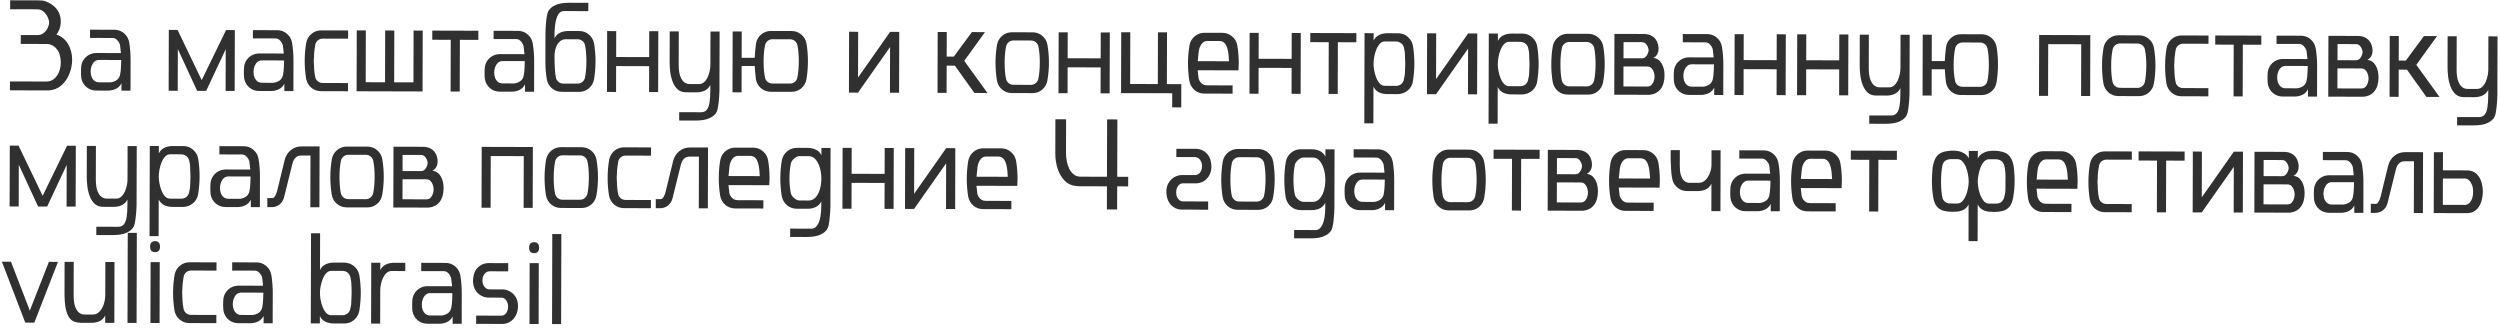 <?xml version="1.0" encoding="UTF-8"?> <svg xmlns="http://www.w3.org/2000/svg" width="775" height="103" viewBox="0 0 775 103" fill="none"><path d="M15.033 28.032L3.079 28L3.087 25.246L14.396 25.277C15.307 25.279 16.089 25.008 16.741 24.463C17.407 23.918 17.923 23.197 18.29 22.299C18.657 21.389 18.842 20.413 18.845 19.371C18.85 17.639 18.431 16.251 17.587 15.207C16.744 14.163 15.69 13.64 14.427 13.636L6.439 13.614L6.447 10.861L11.544 10.874C12.364 10.877 13.042 10.651 13.577 10.196C14.125 9.742 14.537 9.209 14.812 8.598C15.087 7.974 15.226 7.434 15.227 6.978C15.228 6.497 15.08 5.936 14.782 5.297C14.484 4.659 14.063 4.097 13.517 3.614C12.972 3.131 12.321 2.888 11.566 2.886L3.148 2.863L3.156 0.09L12.218 0.115C12.413 0.115 12.713 0.135 13.116 0.176C13.52 0.216 13.884 0.301 14.209 0.433C15.406 0.931 16.342 1.519 17.017 2.198C17.692 2.877 18.166 3.594 18.437 4.35C18.708 5.106 18.843 5.849 18.841 6.578C18.838 7.581 18.673 8.466 18.346 9.233C18.031 9.987 17.737 10.468 17.463 10.676C19.154 11.305 20.394 12.344 21.185 13.791C21.975 15.239 22.368 16.816 22.363 18.521C22.359 20.045 22.062 21.528 21.472 22.972C20.882 24.416 20.039 25.605 18.943 26.539C17.86 27.461 16.556 27.959 15.033 28.032ZM40.463 28.102L37.65 28.094L37.657 25.809C37.264 26.602 36.689 27.18 35.933 27.543C35.19 27.905 34.356 28.085 33.432 28.083L29.818 28.073C28.673 28.07 27.664 27.709 26.794 26.99C25.937 26.259 25.405 25.313 25.2 24.154C25.137 23.62 25.106 22.982 25.108 22.24C25.11 21.432 25.144 20.788 25.211 20.306C25.409 19.239 25.893 18.355 26.663 17.654C27.433 16.953 28.359 16.552 29.44 16.451C29.57 16.438 29.707 16.432 29.85 16.432L37.487 16.453C37.411 15.607 37.316 14.76 37.201 13.913C37.046 13.379 36.761 12.89 36.346 12.446C35.943 12.002 35.481 11.78 34.961 11.778L27.91 11.759L27.917 9.2L35.436 9.221C37.038 9.225 38.338 9.919 39.337 11.302C39.687 11.85 39.926 12.462 40.054 13.14C40.349 14.99 40.494 16.832 40.489 18.668L40.463 28.102ZM34.083 25.526C34.604 25.527 35.184 25.366 35.823 25.042C36.475 24.719 36.925 24.173 37.175 23.405C37.373 22.547 37.486 21.583 37.515 20.516C37.544 19.435 37.565 18.797 37.579 18.602L30.723 18.583C30.15 18.582 29.668 18.756 29.276 19.107C28.898 19.457 28.604 19.905 28.394 20.452C28.197 20.985 28.098 21.551 28.096 22.15C28.095 22.71 28.184 23.251 28.365 23.772C28.559 24.28 28.851 24.698 29.241 25.024C29.631 25.351 30.118 25.515 30.704 25.517L34.083 25.526ZM72.749 28.19L69.937 28.182L69.972 15.253L63.921 28.166L61.109 28.158L55.129 15.212L55.093 28.142L52.281 28.134L52.332 9.267L55.047 9.275L62.524 24.842L70.086 9.316L72.801 9.323L72.749 28.19ZM90.953 28.24L88.141 28.232L88.147 25.947C87.754 26.74 87.18 27.318 86.424 27.681C85.68 28.043 84.847 28.223 83.922 28.221L80.309 28.211C79.163 28.208 78.155 27.847 77.284 27.128C76.427 26.397 75.896 25.451 75.691 24.292C75.627 23.758 75.596 23.12 75.598 22.378C75.6 21.57 75.635 20.926 75.701 20.444C75.899 19.377 76.383 18.493 77.154 17.792C77.924 17.091 78.849 16.69 79.93 16.589C80.061 16.576 80.197 16.57 80.341 16.57L87.977 16.591C87.901 15.744 87.806 14.898 87.691 14.051C87.537 13.517 87.251 13.028 86.836 12.584C86.433 12.14 85.972 11.918 85.451 11.916L78.4 11.897L78.407 9.338L85.927 9.359C87.528 9.363 88.829 10.057 89.827 11.44C90.177 11.988 90.417 12.6 90.545 13.278C90.839 15.127 90.984 16.97 90.979 18.806L90.953 28.24ZM84.574 25.664C85.094 25.665 85.674 25.504 86.313 25.18C86.965 24.857 87.416 24.311 87.665 23.543C87.863 22.684 87.976 21.721 88.005 20.654C88.034 19.573 88.055 18.935 88.069 18.74L81.214 18.721C80.641 18.719 80.159 18.894 79.767 19.244C79.388 19.595 79.094 20.043 78.884 20.59C78.688 21.123 78.588 21.689 78.587 22.288C78.585 22.848 78.675 23.389 78.856 23.91C79.05 24.418 79.341 24.836 79.731 25.162C80.121 25.489 80.609 25.653 81.195 25.655L84.574 25.664ZM107.868 28.286L99.509 28.263C98.376 28.26 97.374 27.899 96.504 27.181C95.647 26.449 95.109 25.51 94.891 24.364C94.596 22.514 94.451 20.671 94.456 18.835C94.461 16.986 94.616 15.144 94.921 13.309C95.145 12.151 95.688 11.215 96.549 10.501C97.424 9.774 98.427 9.412 99.56 9.416L107.92 9.438L107.913 11.997L100.022 11.975C99.631 11.974 99.266 12.065 98.927 12.246C98.354 12.544 97.968 13.024 97.771 13.688C97.719 13.909 97.632 14.456 97.513 15.328C97.393 16.187 97.332 16.994 97.33 17.749L97.269 18.843L97.325 19.898C97.325 19.911 97.343 20.38 97.379 21.304C97.429 22.216 97.55 23.115 97.743 24C97.924 24.652 98.306 25.135 98.891 25.449C99.23 25.632 99.594 25.724 99.984 25.725L107.875 25.747L107.868 28.286ZM130.994 28.349L110.545 28.293L110.596 9.426L113.409 9.434L113.365 25.488L119.361 25.505L119.405 9.45L122.237 9.458L122.193 25.513L128.169 25.529L128.213 9.474L131.045 9.482L130.994 28.349ZM142.518 28.381L139.686 28.373L139.73 12.338L134.007 12.322L134.015 9.49L148.292 9.529L148.284 12.361L142.562 12.345L142.518 28.381ZM165.566 28.444L162.753 28.436L162.759 26.151C162.367 26.944 161.792 27.522 161.036 27.884C160.293 28.247 159.459 28.427 158.534 28.424L154.921 28.414C153.775 28.411 152.767 28.05 151.897 27.332C151.039 26.601 150.508 25.655 150.303 24.496C150.239 23.962 150.208 23.323 150.21 22.581C150.213 21.774 150.247 21.13 150.313 20.648C150.512 19.581 150.996 18.697 151.766 17.996C152.536 17.295 153.462 16.893 154.543 16.792C154.673 16.78 154.81 16.773 154.953 16.774L162.59 16.795C162.514 15.948 162.418 15.101 162.303 14.255C162.149 13.721 161.864 13.232 161.448 12.788C161.046 12.344 160.584 12.121 160.063 12.12L153.012 12.101L153.019 9.542L160.539 9.563C162.141 9.567 163.441 10.261 164.44 11.643C164.79 12.191 165.029 12.804 165.157 13.481C165.452 15.331 165.596 17.174 165.591 19.01L165.566 28.444ZM159.186 25.867C159.707 25.869 160.287 25.708 160.925 25.384C161.577 25.06 162.028 24.515 162.278 23.747C162.475 22.888 162.589 21.925 162.618 20.857C162.646 19.777 162.668 19.139 162.681 18.943L155.826 18.925C155.253 18.923 154.771 19.098 154.379 19.448C154.001 19.799 153.706 20.247 153.497 20.793C153.3 21.327 153.201 21.893 153.199 22.492C153.197 23.052 153.287 23.592 153.468 24.114C153.662 24.622 153.954 25.039 154.343 25.366C154.733 25.693 155.221 25.857 155.807 25.858L159.186 25.867ZM179.512 28.482L174.121 28.467C172.975 28.464 171.967 28.103 171.097 27.384C170.239 26.653 169.708 25.707 169.503 24.548C169.208 22.711 169.064 20.868 169.069 19.019L169.092 10.289C169.095 9.391 169.163 8.206 169.297 6.735C169.432 5.264 169.643 4.203 169.931 3.553C170.324 2.747 171.055 2.098 172.124 1.606C173.193 1.101 174.646 0.851 176.482 0.856L182.38 0.872L182.373 3.45L174.834 3.43C173.922 3.427 173.231 3.966 172.759 5.045C172.301 6.112 172.023 7.641 171.926 9.633C171.913 9.828 171.906 10.036 171.905 10.258L171.901 11.879C172.28 11.111 172.822 10.547 173.526 10.184C174.244 9.821 175.051 9.635 175.95 9.624L175.95 9.605L179.563 9.614C180.709 9.618 181.711 9.985 182.568 10.716C183.438 11.448 183.976 12.387 184.181 13.533C184.476 15.383 184.62 17.226 184.615 19.062C184.61 20.911 184.456 22.753 184.151 24.588C183.94 25.746 183.397 26.689 182.522 27.416C181.661 28.129 180.657 28.485 179.512 28.482ZM179.03 25.922C179.564 25.923 180.04 25.768 180.457 25.457C180.875 25.145 181.156 24.73 181.301 24.209C181.617 22.765 181.778 21.046 181.783 19.054C181.789 17.062 181.637 15.343 181.329 13.897C181.187 13.375 180.908 12.958 180.492 12.644C180.077 12.331 179.602 12.173 179.068 12.172L175.396 12.162C174.68 12.16 174.074 12.379 173.578 12.821C173.082 13.262 172.696 13.828 172.421 14.517C172.145 15.193 171.981 15.909 171.927 16.664C171.913 16.95 171.905 17.328 171.904 17.797C171.901 18.786 171.937 19.939 172.012 21.254C172.086 22.569 172.201 23.546 172.355 24.185C172.497 24.706 172.776 25.123 173.192 25.437C173.608 25.751 174.076 25.908 174.597 25.91L179.03 25.922ZM204.024 28.549L201.212 28.541L201.233 20.514L190.999 20.486L190.977 28.513L188.165 28.505L188.216 9.638L191.029 9.646L191.007 17.673L201.241 17.701L201.263 9.674L204.076 9.681L204.024 28.549ZM215.622 37.369L210.544 37.355L210.551 34.777L217.289 34.796C218.083 34.798 218.683 34.546 219.088 34.039C219.506 33.532 219.795 32.771 219.954 31.756C220.113 30.741 220.194 29.478 220.198 27.968L220.203 26.347C219.81 27.14 219.235 27.718 218.479 28.08C217.723 28.443 216.883 28.623 215.958 28.62L212.638 28.611C211.622 28.608 210.783 28.32 210.121 27.745C209.471 27.17 208.959 26.42 208.584 25.494C208.209 24.569 207.945 23.553 207.791 22.445C207.651 21.325 207.583 20.231 207.586 19.164L207.611 9.73L210.424 9.738L210.396 19.992C210.392 21.515 210.551 22.72 210.874 23.606C211.197 24.48 211.606 25.106 212.1 25.485C212.606 25.864 213.14 26.054 213.7 26.055L216.707 26.064C217.306 26.065 217.821 25.871 218.252 25.482C218.696 25.093 219.062 24.592 219.35 23.981C219.638 23.37 219.855 22.719 220 22.03C220.145 21.34 220.218 20.696 220.22 20.097L220.248 9.765L223.08 9.772L223.03 27.936L223.009 28.639C222.98 29.681 222.892 30.807 222.746 32.018C222.612 33.228 222.421 34.113 222.172 34.672C221.779 35.478 221.048 36.128 219.979 36.619C218.923 37.124 217.471 37.374 215.622 37.369ZM229.885 28.619L227.072 28.611L227.124 9.744L229.936 9.752L229.914 17.916L233.957 17.927C234.039 16.443 234.173 14.959 234.36 13.475C234.571 12.33 235.108 11.4 235.969 10.686C236.843 9.96 237.853 9.598 238.999 9.601L245.406 9.618C246.551 9.622 247.553 9.989 248.41 10.72C249.281 11.439 249.819 12.371 250.024 13.518C250.318 15.368 250.463 17.21 250.458 19.046C250.453 20.895 250.298 22.744 249.994 24.592C249.782 25.737 249.239 26.673 248.365 27.4C247.503 28.114 246.5 28.469 245.354 28.466L238.948 28.448C237.802 28.445 236.794 28.085 235.923 27.366C235.066 26.635 234.535 25.696 234.33 24.549C234.164 23.182 234.044 21.821 233.97 20.466L229.907 20.455L229.885 28.619ZM244.873 25.906C245.407 25.908 245.882 25.759 246.3 25.461C246.717 25.149 246.998 24.733 247.143 24.213C247.459 22.769 247.62 21.044 247.626 19.039C247.631 17.046 247.48 15.327 247.171 13.881C247.029 13.36 246.751 12.949 246.335 12.648C245.919 12.335 245.444 12.177 244.91 12.176L239.481 12.161C238.96 12.159 238.484 12.314 238.054 12.626C237.636 12.924 237.355 13.334 237.21 13.854C236.881 15.298 236.713 17.017 236.708 19.009C236.702 21.014 236.861 22.74 237.182 24.186C237.324 24.707 237.603 25.125 238.019 25.438C238.447 25.739 238.922 25.89 239.443 25.891L244.873 25.906ZM278.714 28.752L275.882 28.745L275.921 14.585L265.98 28.718L263.168 28.71L263.219 9.843L266.032 9.851L265.993 24.03L275.934 9.878L278.766 9.885L278.714 28.752ZM293.442 28.793L290.63 28.785L290.681 9.918L293.494 9.926L293.473 17.543L295.68 17.549L301.287 9.947L305.349 9.958L298.919 18.866L306.118 28.827L302.056 28.816L296.024 20.362L293.465 20.355L293.442 28.793ZM320.064 28.865L313.658 28.848C312.525 28.845 311.524 28.484 310.653 27.765C309.796 27.034 309.258 26.088 309.04 24.929C308.745 23.092 308.601 21.249 308.606 19.4C308.611 17.564 308.765 15.723 309.07 13.874C309.294 12.729 309.837 11.8 310.699 11.086C311.573 10.359 312.577 9.997 313.709 10L320.116 10.018C321.261 10.021 322.263 10.388 323.12 11.12C323.978 11.838 324.509 12.771 324.714 13.917C325.022 15.767 325.173 17.61 325.168 19.446C325.163 21.295 325.002 23.137 324.684 24.972C324.473 26.13 323.936 27.073 323.075 27.799C322.214 28.513 321.21 28.869 320.064 28.865ZM319.583 26.305C320.117 26.307 320.586 26.152 320.99 25.84C321.408 25.529 321.696 25.113 321.853 24.593C322.17 23.161 322.331 21.443 322.336 19.438C322.341 17.446 322.19 15.727 321.881 14.28C321.727 13.759 321.441 13.342 321.025 13.028C320.623 12.714 320.154 12.557 319.62 12.556L314.171 12.541C313.663 12.539 313.201 12.694 312.783 13.005C312.366 13.317 312.078 13.733 311.92 14.253C311.604 15.698 311.443 17.416 311.438 19.408C311.432 21.413 311.584 23.133 311.892 24.566C312.047 25.087 312.332 25.504 312.748 25.818C313.164 26.132 313.626 26.289 314.134 26.291L319.583 26.305ZM343.991 28.931L341.178 28.923L341.2 20.896L330.966 20.868L330.944 28.895L328.131 28.887L328.183 10.02L330.995 10.028L330.973 18.055L341.208 18.083L341.23 10.056L344.042 10.063L343.991 28.931ZM366.187 33.288L363.374 33.281L363.386 28.905L347.527 28.862L347.578 9.995L350.391 10.003L350.347 26.038L358.921 26.061L358.965 10.026L361.777 10.034L361.734 26.069L366.206 26.081L366.187 33.288ZM382.098 29.035L373.328 29.011C372.195 29.008 371.194 28.647 370.323 27.928C369.466 27.197 368.928 26.251 368.71 25.092C368.415 23.255 368.271 21.412 368.276 19.563C368.281 17.727 368.435 15.885 368.74 14.037C368.964 12.892 369.507 11.963 370.369 11.249C371.243 10.522 372.247 10.16 373.38 10.163L378.946 10.178C380.092 10.181 381.093 10.549 381.951 11.28C382.821 11.999 383.359 12.931 383.564 14.078C383.872 15.928 384.023 17.777 384.018 19.626C384.016 20.355 383.988 21.084 383.934 21.813L371.277 21.779C371.353 22.625 371.449 23.472 371.564 24.318C371.654 24.657 371.809 24.99 372.03 25.316C372.25 25.642 372.536 25.916 372.887 26.138C373.251 26.348 373.687 26.453 374.194 26.454L382.105 26.476L382.098 29.035ZM380.992 18.993C380.967 18.784 380.942 18.439 380.917 17.957C380.905 17.462 380.842 16.844 380.727 16.101C380.521 14.942 380.205 14.088 379.777 13.54C379.348 12.992 378.776 12.717 378.06 12.715L374.271 12.705C373.555 12.703 372.955 13.027 372.471 13.676C372.001 14.313 371.706 15.113 371.586 16.076C371.505 17.04 371.411 18.003 371.305 18.966L380.992 18.993ZM403.192 29.092L400.38 29.085L400.401 21.057L390.167 21.029L390.145 29.057L387.333 29.049L387.384 10.182L390.197 10.19L390.175 18.217L400.409 18.245L400.431 10.217L403.244 10.225L403.192 29.092ZM414.697 29.124L411.865 29.116L411.908 13.081L406.186 13.065L406.194 10.233L420.471 10.272L420.463 13.104L414.74 13.089L414.697 29.124ZM423.011 10.279L425.823 10.287L425.817 12.572C426.21 11.779 426.784 11.201 427.54 10.838C428.31 10.476 429.156 10.296 430.081 10.298L433.401 10.307C435.211 10.312 436.621 11.202 437.632 12.975C437.8 13.366 437.93 13.783 438.019 14.226C438.314 16.076 438.459 17.919 438.454 19.755C438.449 21.539 438.294 23.387 437.989 25.301C437.672 26.94 436.712 28.116 435.108 28.828C434.418 29.047 433.936 29.157 433.662 29.156C433.441 29.168 433.33 29.175 433.33 29.175L430.029 29.166C429.105 29.163 428.259 28.985 427.492 28.631C426.738 28.265 426.166 27.677 425.778 26.869L425.747 38.236L422.934 38.228L423.011 10.279ZM429.332 12.855C428.72 12.853 428.192 13.093 427.748 13.573C427.304 14.054 426.938 14.658 426.649 15.387C426.361 16.115 426.144 16.876 425.998 17.67C425.866 18.464 425.799 19.174 425.797 19.799C425.796 20.398 425.865 21.088 426.006 21.869C426.147 22.638 426.36 23.381 426.645 24.098C426.929 24.815 427.292 25.415 427.734 25.898C428.175 26.367 428.695 26.603 429.294 26.605L432.868 26.615C434.001 26.553 434.758 25.988 435.139 24.922C435.283 24.375 435.396 23.835 435.475 23.302C435.515 22.924 435.55 22.273 435.578 21.349C435.607 20.424 435.621 19.89 435.622 19.747C435.623 19.044 435.581 17.859 435.495 16.192C435.418 15.658 435.309 15.124 435.167 14.59C434.999 14.029 434.681 13.605 434.213 13.318C433.758 13.017 433.271 12.866 432.75 12.864L429.332 12.855ZM457.901 29.242L455.069 29.234L455.108 15.074L445.167 29.207L442.354 29.199L442.406 10.332L445.218 10.34L445.18 24.519L455.121 10.367L457.953 10.374L457.901 29.242ZM461.528 10.384L464.34 10.392L464.334 12.677C464.727 11.884 465.301 11.306 466.057 10.944C466.827 10.581 467.673 10.401 468.598 10.404L471.918 10.413C473.728 10.418 475.138 11.307 476.149 13.081C476.317 13.472 476.447 13.889 476.536 14.332C476.831 16.181 476.976 18.024 476.971 19.86C476.966 21.644 476.811 23.492 476.506 25.406C476.189 27.046 475.229 28.221 473.626 28.933C472.935 29.152 472.453 29.262 472.179 29.261C471.958 29.273 471.847 29.28 471.847 29.28L468.546 29.271C467.622 29.268 466.776 29.09 466.009 28.736C465.255 28.37 464.683 27.782 464.295 26.974L464.264 38.341L461.451 38.333L461.528 10.384ZM467.849 12.96C467.237 12.959 466.709 13.198 466.265 13.678C465.821 14.159 465.455 14.764 465.166 15.492C464.878 16.22 464.661 16.981 464.515 17.775C464.383 18.569 464.316 19.279 464.314 19.904C464.313 20.503 464.382 21.193 464.523 21.975C464.665 22.743 464.877 23.486 465.162 24.203C465.446 24.92 465.809 25.52 466.251 26.003C466.692 26.473 467.212 26.709 467.811 26.71L471.385 26.72C472.518 26.658 473.275 26.093 473.656 25.027C473.8 24.48 473.913 23.94 473.992 23.407C474.032 23.029 474.067 22.378 474.095 21.454C474.124 20.529 474.138 19.996 474.139 19.852C474.141 19.149 474.098 17.964 474.012 16.297C473.935 15.763 473.826 15.229 473.684 14.695C473.516 14.134 473.198 13.71 472.73 13.423C472.275 13.122 471.788 12.971 471.267 12.97L467.849 12.96ZM492.356 29.336L485.95 29.318C484.817 29.315 483.815 28.954 482.945 28.236C482.087 27.504 481.549 26.559 481.331 25.399C481.037 23.563 480.892 21.72 480.897 19.871C480.902 18.035 481.057 16.193 481.361 14.345C481.586 13.2 482.129 12.27 482.99 11.556C483.865 10.829 484.868 10.468 486.001 10.471L492.407 10.488C493.553 10.491 494.555 10.859 495.412 11.59C496.269 12.309 496.801 13.241 497.006 14.387C497.313 16.237 497.465 18.08 497.46 19.916C497.455 21.765 497.293 23.607 496.976 25.442C496.764 26.6 496.228 27.543 495.366 28.27C494.505 28.983 493.502 29.339 492.356 29.336ZM491.874 26.776C492.408 26.777 492.877 26.622 493.282 26.311C493.7 26 493.987 25.584 494.145 25.063C494.461 23.632 494.622 21.913 494.628 19.908C494.633 17.916 494.481 16.197 494.173 14.751C494.018 14.229 493.733 13.812 493.317 13.498C492.914 13.185 492.446 13.027 491.912 13.026L486.463 13.011C485.955 13.01 485.492 13.165 485.075 13.476C484.657 13.787 484.37 14.203 484.212 14.724C483.896 16.168 483.735 17.886 483.729 19.878C483.724 21.884 483.875 23.603 484.184 25.036C484.339 25.557 484.624 25.975 485.04 26.288C485.456 26.602 485.917 26.759 486.425 26.761L491.874 26.776ZM511.399 29.388L500.423 29.358L500.474 10.51L509.478 10.535C510.416 10.537 511.184 10.689 511.782 10.99C512.393 11.291 512.874 11.677 513.224 12.146C513.574 12.603 513.814 13.092 513.942 13.613C514.084 14.122 514.155 14.591 514.153 15.02L514.153 15.079C514.151 15.834 513.98 16.465 513.64 16.972C513.3 17.466 512.935 17.784 512.544 17.926C513.702 18.111 514.567 18.713 515.137 19.73C515.72 20.734 516.01 21.933 516.006 23.326C516.001 25.149 515.593 26.58 514.783 27.62C513.973 28.659 512.845 29.242 511.399 29.368L511.399 29.388ZM508.989 18.073C509.458 18.074 509.842 17.925 510.142 17.626C510.456 17.315 510.685 16.964 510.829 16.574C510.986 16.183 511.065 15.852 511.066 15.578C511.067 15.318 510.996 14.992 510.854 14.601C510.712 14.21 510.485 13.858 510.173 13.544C509.875 13.231 509.484 13.074 509.003 13.072L503.299 13.057L503.286 18.057L508.989 18.073ZM510.606 26.827C511.218 26.829 511.687 26.648 512.013 26.284C512.353 25.907 512.588 25.478 512.72 24.997C512.852 24.515 512.918 24.092 512.919 23.728C512.92 23.35 512.849 22.92 512.707 22.438C512.566 21.956 512.326 21.532 511.988 21.167C511.664 20.801 511.209 20.618 510.623 20.616L503.279 20.596L503.262 26.807L510.606 26.827ZM534.213 29.45L531.4 29.442L531.406 27.157C531.014 27.95 530.439 28.528 529.683 28.891C528.94 29.253 528.106 29.433 527.181 29.431L523.568 29.421C522.422 29.418 521.414 29.057 520.544 28.338C519.686 27.607 519.155 26.662 518.95 25.502C518.886 24.968 518.855 24.33 518.857 23.588C518.86 22.78 518.894 22.136 518.96 21.654C519.159 20.587 519.643 19.703 520.413 19.002C521.183 18.301 522.109 17.9 523.19 17.799C523.32 17.786 523.457 17.78 523.6 17.78L531.237 17.801C531.161 16.955 531.065 16.108 530.951 15.261C530.796 14.727 530.511 14.238 530.095 13.794C529.693 13.35 529.231 13.128 528.71 13.126L521.66 13.107L521.666 10.549L529.186 10.569C530.788 10.573 532.088 11.267 533.087 12.65C533.437 13.198 533.676 13.81 533.804 14.488C534.099 16.338 534.243 18.18 534.238 20.016L534.213 29.45ZM527.833 26.874C528.354 26.875 528.934 26.714 529.572 26.39C530.224 26.067 530.675 25.521 530.925 24.753C531.122 23.895 531.236 22.931 531.265 21.864C531.294 20.783 531.315 20.145 531.328 19.95L524.473 19.931C523.9 19.93 523.418 20.104 523.026 20.455C522.648 20.805 522.353 21.253 522.144 21.8C521.947 22.333 521.848 22.899 521.846 23.498C521.844 24.058 521.934 24.599 522.115 25.12C522.309 25.628 522.601 26.046 522.99 26.372C523.38 26.699 523.868 26.863 524.454 26.865L527.833 26.874ZM553.549 29.503L550.737 29.495L550.759 21.468L540.524 21.44L540.502 29.467L537.69 29.459L537.741 10.592L540.554 10.6L540.532 18.627L550.766 18.655L550.788 10.628L553.601 10.636L553.549 29.503ZM572.945 29.556L570.132 29.548L570.154 21.521L559.92 21.493L559.898 29.52L557.085 29.512L557.137 10.645L559.949 10.653L559.927 18.68L570.162 18.708L570.184 10.681L572.996 10.689L572.945 29.556ZM584.542 38.377L579.464 38.363L579.471 35.785L586.21 35.803C587.004 35.805 587.603 35.553 588.008 35.046C588.427 34.539 588.715 33.779 588.874 32.763C589.033 31.748 589.115 30.485 589.119 28.975L589.123 27.354C588.73 28.147 588.156 28.725 587.4 29.087C586.644 29.45 585.803 29.63 584.879 29.627L581.558 29.618C580.543 29.616 579.704 29.327 579.041 28.752C578.392 28.177 577.88 27.427 577.504 26.502C577.129 25.576 576.865 24.56 576.712 23.453C576.572 22.333 576.503 21.239 576.506 20.171L576.532 10.737L579.344 10.745L579.316 20.999C579.312 22.522 579.472 23.727 579.795 24.613C580.118 25.487 580.526 26.113 581.02 26.492C581.527 26.871 582.06 27.061 582.62 27.063L585.628 27.071C586.227 27.073 586.742 26.879 587.172 26.489C587.616 26.1 587.982 25.599 588.27 24.988C588.558 24.377 588.775 23.727 588.92 23.037C589.065 22.347 589.139 21.703 589.14 21.104L589.169 10.772L592.001 10.78L591.951 28.944L591.929 29.647C591.901 30.688 591.813 31.814 591.666 33.025C591.533 34.235 591.342 35.12 591.093 35.679C590.7 36.486 589.969 37.135 588.9 37.627C587.844 38.132 586.391 38.382 584.542 38.377ZM598.805 29.626L595.993 29.619L596.044 10.752L598.857 10.759L598.835 18.923L602.878 18.934C602.96 17.45 603.094 15.966 603.28 14.482C603.492 13.337 604.028 12.408 604.89 11.694C605.764 10.967 606.774 10.605 607.92 10.608L614.326 10.626C615.472 10.629 616.473 10.996 617.331 11.728C618.201 12.446 618.739 13.379 618.944 14.525C619.239 16.375 619.383 18.218 619.378 20.054C619.373 21.902 619.219 23.751 618.914 25.599C618.703 26.744 618.16 27.68 617.285 28.407C616.424 29.121 615.42 29.476 614.275 29.473L607.868 29.456C606.723 29.453 605.714 29.092 604.844 28.373C603.987 27.642 603.455 26.703 603.25 25.556C603.085 24.189 602.965 22.828 602.89 21.473L598.828 21.462L598.805 29.626ZM613.793 26.913C614.327 26.915 614.803 26.766 615.22 26.468C615.638 26.157 615.919 25.741 616.064 25.22C616.38 23.776 616.541 22.051 616.546 20.046C616.552 18.054 616.4 16.334 616.092 14.888C615.95 14.367 615.671 13.956 615.255 13.656C614.839 13.342 614.365 13.184 613.831 13.183L608.401 13.168C607.88 13.167 607.405 13.322 606.974 13.633C606.557 13.931 606.276 14.341 606.131 14.861C605.801 16.306 605.634 18.024 605.629 20.016C605.623 22.021 605.781 23.747 606.103 25.193C606.244 25.714 606.523 26.132 606.939 26.445C607.368 26.746 607.843 26.897 608.364 26.898L613.793 26.913ZM647.947 29.761L645.135 29.753L645.179 13.718L634.944 13.69L634.901 29.725L632.088 29.717L632.14 10.85L647.999 10.893L647.947 29.761ZM663.085 29.802L656.679 29.784C655.546 29.781 654.544 29.421 653.674 28.702C652.816 27.97 652.279 27.025 652.06 25.866C651.766 24.029 651.621 22.186 651.626 20.337C651.631 18.501 651.786 16.659 652.091 14.811C652.315 13.666 652.858 12.736 653.719 12.022C654.594 11.296 655.597 10.934 656.73 10.937L663.136 10.954C664.282 10.957 665.284 11.325 666.141 12.056C666.998 12.775 667.53 13.707 667.735 14.854C668.042 16.703 668.194 18.546 668.189 20.382C668.184 22.231 668.022 24.073 667.705 25.908C667.493 27.067 666.957 28.009 666.096 28.736C665.234 29.45 664.231 29.805 663.085 29.802ZM662.604 27.242C663.137 27.243 663.607 27.088 664.011 26.777C664.429 26.466 664.716 26.05 664.874 25.529C665.19 24.098 665.351 22.38 665.357 20.374C665.362 18.382 665.211 16.663 664.902 15.217C664.747 14.696 664.462 14.278 664.046 13.965C663.643 13.651 663.175 13.493 662.641 13.492L657.192 13.477C656.684 13.476 656.221 13.631 655.804 13.942C655.386 14.253 655.099 14.669 654.941 15.19C654.625 16.634 654.464 18.352 654.458 20.345C654.453 22.35 654.604 24.069 654.913 25.502C655.068 26.023 655.353 26.441 655.769 26.755C656.185 27.068 656.646 27.226 657.154 27.227L662.604 27.242ZM684.589 29.861L676.23 29.838C675.097 29.835 674.096 29.474 673.225 28.755C672.368 28.024 671.83 27.085 671.612 25.938C671.317 24.089 671.173 22.246 671.178 20.41C671.183 18.561 671.337 16.719 671.642 14.884C671.866 13.726 672.409 12.79 673.271 12.076C674.145 11.349 675.149 10.987 676.282 10.99L684.641 11.013L684.634 13.572L676.743 13.55C676.353 13.549 675.988 13.639 675.649 13.82C675.075 14.118 674.69 14.599 674.493 15.263C674.44 15.484 674.354 16.03 674.234 16.903C674.115 17.762 674.054 18.569 674.052 19.324L673.99 20.418L674.046 21.472C674.046 21.485 674.064 21.954 674.101 22.879C674.15 23.79 674.271 24.689 674.464 25.575C674.645 26.227 675.028 26.709 675.613 27.023C675.951 27.207 676.315 27.299 676.706 27.3L684.596 27.322L684.589 29.861ZM695.235 29.89L692.403 29.882L692.446 13.847L686.724 13.831L686.732 10.999L701.009 11.038L701.001 13.87L695.278 13.854L695.235 29.89ZM718.282 29.953L715.47 29.945L715.476 27.66C715.083 28.453 714.509 29.031 713.752 29.393C713.009 29.756 712.175 29.936 711.251 29.933L707.638 29.924C706.492 29.92 705.484 29.559 704.613 28.841C703.756 28.11 703.225 27.164 703.02 26.005C702.956 25.471 702.925 24.832 702.927 24.09C702.929 23.283 702.964 22.639 703.03 22.157C703.228 21.09 703.712 20.206 704.483 19.505C705.253 18.804 706.178 18.402 707.259 18.301C707.39 18.289 707.526 18.282 707.67 18.283L715.306 18.304C715.23 17.457 715.135 16.611 715.02 15.764C714.865 15.23 714.58 14.741 714.165 14.297C713.762 13.853 713.301 13.63 712.78 13.629L705.729 13.61L705.736 11.051L713.256 11.072C714.857 11.076 716.157 11.77 717.156 13.152C717.506 13.7 717.745 14.313 717.874 14.99C718.168 16.84 718.313 18.683 718.308 20.519L718.282 29.953ZM711.903 27.377C712.423 27.378 713.003 27.217 713.642 26.893C714.294 26.569 714.745 26.024 714.994 25.256C715.192 24.397 715.305 23.434 715.334 22.366C715.363 21.286 715.384 20.648 715.398 20.453L708.543 20.434C707.97 20.432 707.487 20.607 707.096 20.957C706.717 21.308 706.423 21.756 706.213 22.302C706.016 22.836 705.917 23.402 705.916 24.001C705.914 24.561 706.004 25.101 706.185 25.623C706.379 26.131 706.67 26.548 707.06 26.875C707.45 27.202 707.938 27.366 708.524 27.367L711.903 27.377ZM732.736 29.992L721.76 29.962L721.811 11.114L730.815 11.139C731.752 11.142 732.52 11.293 733.118 11.595C733.73 11.896 734.21 12.281 734.561 12.751C734.911 13.207 735.15 13.697 735.279 14.218C735.421 14.726 735.491 15.195 735.49 15.624L735.49 15.683C735.488 16.438 735.317 17.069 734.977 17.576C734.637 18.07 734.272 18.388 733.881 18.53C735.039 18.716 735.903 19.317 736.473 20.334C737.057 21.338 737.346 22.537 737.343 23.93C737.338 25.753 736.93 27.184 736.12 28.224C735.31 29.263 734.182 29.846 732.736 29.973L732.736 29.992ZM730.326 18.677C730.794 18.678 731.179 18.529 731.479 18.231C731.792 17.919 732.021 17.568 732.166 17.178C732.323 16.788 732.402 16.456 732.403 16.183C732.403 15.922 732.333 15.596 732.191 15.205C732.048 14.814 731.821 14.462 731.51 14.149C731.211 13.835 730.821 13.678 730.339 13.677L724.636 13.661L724.622 18.661L730.326 18.677ZM731.942 27.431C732.554 27.433 733.024 27.252 733.35 26.888C733.69 26.512 733.925 26.082 734.057 25.601C734.188 25.12 734.254 24.697 734.255 24.332C734.256 23.954 734.186 23.525 734.044 23.042C733.902 22.56 733.662 22.136 733.325 21.771C733 21.405 732.545 21.222 731.959 21.22L724.616 21.2L724.599 27.411L731.942 27.431ZM743.577 30.022L740.764 30.014L740.816 11.147L743.628 11.155L743.607 18.772L745.814 18.778L751.421 11.176L755.484 11.187L749.053 20.095L756.252 30.056L752.19 30.045L746.158 21.591L743.6 21.584L743.577 30.022ZM766.776 38.874L761.698 38.86L761.705 36.282L768.443 36.3C769.238 36.303 769.837 36.05 770.242 35.544C770.66 35.037 770.949 34.276 771.108 33.261C771.267 32.246 771.348 30.983 771.353 29.472L771.357 27.851C770.964 28.645 770.39 29.222 769.633 29.585C768.877 29.948 768.037 30.128 767.112 30.125L763.792 30.116C762.777 30.113 761.937 29.824 761.275 29.25C760.625 28.675 760.113 27.925 759.738 26.999C759.363 26.074 759.099 25.058 758.946 23.95C758.806 22.83 758.737 21.736 758.74 20.668L758.766 11.235L761.578 11.243L761.55 21.496C761.546 23.02 761.705 24.225 762.028 25.111C762.352 25.984 762.76 26.61 763.254 26.989C763.761 27.368 764.294 27.559 764.854 27.56L767.862 27.568C768.461 27.57 768.975 27.376 769.406 26.987C769.85 26.597 770.216 26.097 770.504 25.486C770.792 24.875 771.009 24.224 771.154 23.534C771.299 22.845 771.372 22.2 771.374 21.601L771.402 11.269L774.234 11.277L774.185 29.441L774.163 30.144C774.134 31.186 774.047 32.312 773.9 33.522C773.767 34.733 773.575 35.618 773.326 36.177C772.934 36.983 772.203 37.632 771.134 38.124C770.078 38.629 768.625 38.879 766.776 38.874ZM23.45 64.056L20.637 64.048L20.673 51.118L14.622 64.031L11.809 64.024L5.829 51.078L5.794 64.007L2.981 64L3.033 45.133L5.747 45.14L13.225 60.707L20.787 45.181L23.501 45.188L23.45 64.056ZM34.931 72.876L29.852 72.862L29.859 70.284L36.598 70.302C37.392 70.305 37.992 70.052 38.397 69.546C38.815 69.039 39.103 68.278 39.262 67.263C39.421 66.248 39.503 64.985 39.507 63.474L39.511 61.853C39.119 62.647 38.544 63.224 37.788 63.587C37.032 63.95 36.191 64.129 35.267 64.127L31.947 64.118C30.931 64.115 30.092 63.826 29.429 63.252C28.78 62.677 28.268 61.927 27.892 61.001C27.517 60.076 27.253 59.059 27.1 57.952C26.96 56.832 26.891 55.738 26.894 54.67L26.92 45.237L29.732 45.245L29.704 55.498C29.7 57.022 29.86 58.227 30.183 59.113C30.506 59.986 30.914 60.612 31.408 60.991C31.915 61.37 32.448 61.561 33.008 61.562L36.016 61.57C36.615 61.572 37.13 61.378 37.561 60.989C38.004 60.599 38.37 60.099 38.658 59.488C38.947 58.877 39.163 58.226 39.308 57.536C39.453 56.847 39.527 56.202 39.528 55.603L39.557 45.271L42.389 45.279L42.339 63.443L42.318 64.146C42.289 65.188 42.201 66.314 42.054 67.524C41.921 68.735 41.73 69.62 41.481 70.179C41.088 70.985 40.357 71.634 39.288 72.126C38.232 72.631 36.779 72.881 34.931 72.876ZM46.432 45.251L49.245 45.259L49.239 47.544C49.632 46.751 50.206 46.173 50.962 45.81C51.731 45.448 52.578 45.268 53.503 45.27L56.823 45.279C58.633 45.284 60.043 46.174 61.054 47.947C61.222 48.338 61.351 48.755 61.441 49.198C61.736 51.048 61.88 52.891 61.875 54.727C61.871 56.511 61.716 58.359 61.411 60.273C61.094 61.912 60.134 63.088 58.53 63.8C57.84 64.019 57.358 64.129 57.084 64.128C56.863 64.14 56.752 64.147 56.752 64.147L53.451 64.138C52.527 64.135 51.681 63.957 50.914 63.603C50.159 63.237 49.588 62.649 49.2 61.841L49.169 73.208L46.356 73.2L46.432 45.251ZM52.754 47.827C52.142 47.825 51.614 48.065 51.17 48.545C50.726 49.026 50.359 49.63 50.071 50.359C49.782 51.087 49.566 51.848 49.42 52.642C49.288 53.436 49.221 54.145 49.219 54.77C49.217 55.369 49.287 56.06 49.428 56.841C49.569 57.61 49.782 58.353 50.067 59.07C50.351 59.787 50.714 60.387 51.156 60.87C51.597 61.34 52.117 61.575 52.716 61.577L56.29 61.587C57.423 61.525 58.18 60.96 58.56 59.894C58.705 59.347 58.817 58.807 58.897 58.273C58.937 57.896 58.971 57.245 59 56.321C59.029 55.396 59.043 54.862 59.043 54.719C59.045 54.016 59.003 52.831 58.916 51.164C58.84 50.63 58.73 50.096 58.589 49.562C58.421 49.001 58.103 48.577 57.635 48.289C57.18 47.989 56.692 47.838 56.172 47.836L52.754 47.827ZM80.561 64.212L77.749 64.204L77.755 61.919C77.362 62.712 76.788 63.29 76.032 63.652C75.288 64.015 74.455 64.195 73.53 64.192L69.917 64.183C68.771 64.179 67.763 63.819 66.892 63.1C66.035 62.368 65.504 61.423 65.299 60.264C65.235 59.73 65.204 59.092 65.206 58.349C65.208 57.542 65.243 56.898 65.309 56.416C65.507 55.349 65.992 54.465 66.762 53.764C67.532 53.063 68.457 52.661 69.538 52.56C69.669 52.548 69.805 52.541 69.949 52.542L77.585 52.563C77.51 51.716 77.414 50.87 77.299 50.023C77.144 49.489 76.859 49 76.444 48.556C76.041 48.112 75.58 47.889 75.059 47.888L68.008 47.869L68.015 45.31L75.535 45.331C77.136 45.335 78.436 46.029 79.435 47.412C79.785 47.959 80.025 48.572 80.153 49.249C80.447 51.099 80.592 52.942 80.587 54.778L80.561 64.212ZM74.182 61.636C74.702 61.637 75.282 61.476 75.921 61.152C76.573 60.828 77.024 60.283 77.273 59.515C77.471 58.656 77.584 57.693 77.613 56.625C77.642 55.545 77.663 54.907 77.677 54.712L70.822 54.693C70.249 54.691 69.766 54.866 69.375 55.216C68.996 55.567 68.702 56.015 68.492 56.561C68.296 57.095 68.196 57.661 68.195 58.26C68.193 58.82 68.283 59.36 68.464 59.882C68.658 60.39 68.95 60.807 69.339 61.134C69.729 61.461 70.217 61.625 70.803 61.626L74.182 61.636ZM99.019 64.262L96.207 64.254L96.25 48.219L93.418 48.212C92.663 48.209 92.064 48.436 91.62 48.89C91.176 49.332 90.862 49.91 90.677 50.626L88.051 61.205C87.814 62.102 87.35 62.83 86.658 63.388C85.966 63.946 85.132 64.224 84.156 64.221L82.867 64.218L82.874 61.405L84.437 61.41C84.763 61.41 85.063 61.157 85.338 60.65C85.612 60.143 85.809 59.63 85.928 59.109L88.278 49.486C88.607 48.263 89.241 47.276 90.181 46.523C91.12 45.757 92.248 45.376 93.563 45.38L99.071 45.395L99.019 64.262ZM113.864 64.302L107.457 64.285C106.325 64.282 105.323 63.921 104.452 63.203C103.595 62.471 103.057 61.526 102.839 60.366C102.545 58.529 102.4 56.687 102.405 54.838C102.41 53.002 102.565 51.16 102.869 49.312C103.094 48.166 103.637 47.237 104.498 46.523C105.372 45.796 106.376 45.434 107.509 45.437L113.915 45.455C115.061 45.458 116.062 45.825 116.92 46.557C117.777 47.275 118.309 48.208 118.514 49.354C118.821 51.204 118.972 53.047 118.967 54.883C118.962 56.732 118.801 58.574 118.484 60.409C118.272 61.567 117.736 62.51 116.874 63.236C116.013 63.95 115.009 64.306 113.864 64.302ZM113.382 61.743C113.916 61.744 114.385 61.589 114.79 61.278C115.207 60.966 115.495 60.55 115.653 60.03C115.969 58.599 116.13 56.88 116.135 54.875C116.141 52.883 115.989 51.164 115.681 49.718C115.526 49.196 115.241 48.779 114.825 48.465C114.422 48.152 113.954 47.994 113.42 47.993L107.971 47.978C107.463 47.976 107 48.131 106.583 48.443C106.165 48.754 105.877 49.17 105.72 49.69C105.403 51.135 105.242 52.853 105.237 54.845C105.232 56.85 105.383 58.57 105.692 60.003C105.846 60.524 106.132 60.941 106.548 61.255C106.963 61.569 107.425 61.726 107.933 61.728L113.382 61.743ZM132.907 64.355L121.931 64.325L121.982 45.477L130.986 45.502C131.924 45.504 132.691 45.656 133.289 45.957C133.901 46.258 134.381 46.644 134.732 47.113C135.082 47.57 135.322 48.059 135.45 48.58C135.592 49.088 135.662 49.557 135.661 49.987L135.661 50.045C135.659 50.801 135.488 51.432 135.148 51.939C134.808 52.432 134.443 52.751 134.052 52.893C135.21 53.078 136.074 53.679 136.645 54.697C137.228 55.701 137.517 56.9 137.514 58.293C137.509 60.116 137.101 61.547 136.291 62.586C135.481 63.626 134.353 64.209 132.907 64.335L132.907 64.355ZM130.497 53.039C130.965 53.041 131.35 52.892 131.65 52.593C131.964 52.282 132.192 51.931 132.337 51.54C132.494 51.15 132.573 50.818 132.574 50.545C132.575 50.285 132.504 49.959 132.362 49.568C132.219 49.177 131.993 48.825 131.681 48.511C131.382 48.198 130.992 48.041 130.51 48.039L124.807 48.024L124.794 53.024L130.497 53.039ZM132.113 61.794C132.725 61.795 133.195 61.614 133.521 61.251C133.861 60.874 134.096 60.445 134.228 59.964C134.359 59.482 134.426 59.059 134.427 58.694C134.428 58.317 134.357 57.887 134.215 57.405C134.073 56.923 133.834 56.499 133.496 56.133C133.172 55.768 132.716 55.584 132.13 55.583L124.787 55.563L124.77 61.774L132.113 61.794ZM165.135 64.442L162.323 64.435L162.367 48.4L152.132 48.372L152.088 64.407L149.276 64.399L149.327 45.532L165.187 45.575L165.135 64.442ZM180.273 64.484L173.866 64.466C172.734 64.463 171.732 64.102 170.862 63.384C170.004 62.652 169.466 61.707 169.248 60.547C168.954 58.711 168.809 56.868 168.814 55.019C168.819 53.183 168.974 51.341 169.278 49.493C169.503 48.348 170.046 47.418 170.907 46.704C171.782 45.977 172.785 45.616 173.918 45.619L180.324 45.636C181.47 45.639 182.472 46.007 183.329 46.738C184.186 47.457 184.718 48.389 184.923 49.535C185.23 51.385 185.382 53.228 185.377 55.064C185.371 56.913 185.21 58.755 184.893 60.59C184.681 61.748 184.145 62.691 183.283 63.418C182.422 64.132 181.419 64.487 180.273 64.484ZM179.791 61.924C180.325 61.925 180.794 61.77 181.199 61.459C181.616 61.148 181.904 60.732 182.062 60.211C182.378 58.78 182.539 57.062 182.545 55.056C182.55 53.064 182.398 51.345 182.09 49.899C181.935 49.378 181.65 48.96 181.234 48.647C180.831 48.333 180.363 48.175 179.829 48.174L174.38 48.159C173.872 48.158 173.409 48.313 172.992 48.624C172.574 48.935 172.287 49.351 172.129 49.872C171.812 51.316 171.652 53.034 171.646 55.027C171.641 57.032 171.792 58.751 172.101 60.184C172.256 60.705 172.541 61.123 172.957 61.437C173.373 61.75 173.834 61.908 174.342 61.909L179.791 61.924ZM201.777 64.543L193.418 64.52C192.285 64.517 191.284 64.156 190.413 63.437C189.556 62.706 189.018 61.767 188.8 60.62C188.505 58.771 188.361 56.928 188.366 55.092C188.371 53.243 188.525 51.401 188.83 49.566C189.054 48.407 189.597 47.471 190.459 46.758C191.333 46.031 192.337 45.669 193.469 45.672L201.829 45.695L201.822 48.254L193.931 48.232C193.541 48.231 193.176 48.321 192.837 48.502C192.263 48.8 191.878 49.281 191.68 49.945C191.628 50.166 191.542 50.712 191.422 51.584C191.302 52.444 191.242 53.251 191.24 54.006L191.178 55.099L191.234 56.154C191.234 56.167 191.252 56.636 191.288 57.561C191.338 58.472 191.459 59.371 191.652 60.257C191.833 60.909 192.216 61.391 192.801 61.706C193.139 61.889 193.503 61.981 193.894 61.982L201.784 62.004L201.777 64.543ZM219.434 64.591L216.622 64.583L216.666 48.548L213.834 48.54C213.078 48.538 212.479 48.764 212.035 49.219C211.591 49.66 211.277 50.239 211.093 50.955L208.466 61.533C208.229 62.431 207.765 63.159 207.073 63.717C206.382 64.275 205.548 64.553 204.571 64.55L203.282 64.547L203.29 61.734L204.852 61.738C205.178 61.739 205.478 61.486 205.753 60.979C206.027 60.472 206.224 59.958 206.343 59.438L208.693 49.815C209.022 48.592 209.656 47.604 210.596 46.852C211.536 46.086 212.663 45.705 213.978 45.709L219.486 45.724L219.434 64.591ZM236.642 64.638L227.872 64.614C226.74 64.611 225.738 64.25 224.868 63.531C224.01 62.8 223.472 61.854 223.254 60.695C222.96 58.858 222.815 57.015 222.82 55.166C222.825 53.33 222.98 51.488 223.284 49.64C223.509 48.495 224.052 47.566 224.913 46.852C225.788 46.125 226.791 45.763 227.924 45.766L233.49 45.781C234.636 45.785 235.638 46.152 236.495 46.883C237.366 47.602 237.903 48.534 238.109 49.681C238.416 51.531 238.567 53.38 238.562 55.229C238.56 55.958 238.532 56.687 238.478 57.416L225.822 57.382C225.898 58.228 225.993 59.075 226.108 59.921C226.198 60.26 226.354 60.593 226.574 60.919C226.794 61.245 227.08 61.519 227.431 61.741C227.795 61.951 228.231 62.056 228.739 62.057L236.649 62.079L236.642 64.638ZM235.537 54.596C235.511 54.387 235.486 54.042 235.461 53.56C235.45 53.065 235.386 52.447 235.271 51.704C235.066 50.545 234.749 49.691 234.321 49.143C233.893 48.595 233.321 48.32 232.604 48.318L228.815 48.308C228.099 48.306 227.499 48.63 227.016 49.279C226.545 49.916 226.25 50.716 226.13 51.679C226.05 52.643 225.956 53.606 225.849 54.569L235.537 54.596ZM250.017 73.463L244.939 73.449L244.946 70.871L251.684 70.89C252.531 70.866 253.216 70.288 253.74 69.157C254.277 68.026 254.561 66.327 254.594 64.062L254.598 62.441C254.218 63.234 253.65 63.812 252.894 64.174C252.138 64.537 251.291 64.717 250.354 64.714L246.955 64.705C245.822 64.702 244.821 64.335 243.95 63.603C243.093 62.871 242.555 61.932 242.337 60.786C242.042 58.936 241.898 57.087 241.903 55.238C241.908 53.402 242.063 51.56 242.367 49.712C242.592 48.567 243.135 47.637 243.996 46.923C244.87 46.197 245.874 45.835 247.007 45.838L250.405 45.847C251.343 45.85 252.188 46.034 252.943 46.401C253.697 46.755 254.262 47.336 254.637 48.144L254.643 45.859L257.475 45.866L257.426 64.03C257.423 64.929 257.348 66.114 257.201 67.585C257.067 69.055 256.856 70.116 256.568 70.766C256.175 71.573 255.444 72.222 254.375 72.713C253.319 73.218 251.866 73.468 250.017 73.463ZM250.693 62.157C251.487 62.159 252.178 61.861 252.765 61.264C253.353 60.666 253.804 59.854 254.12 58.826C254.448 57.798 254.614 56.646 254.617 55.37C254.621 54.185 254.467 53.065 254.158 52.01C253.848 50.941 253.401 50.074 252.817 49.408C252.246 48.743 251.55 48.409 250.73 48.407L247.879 48.399C247.371 48.397 246.843 48.617 246.295 49.059C245.747 49.5 245.387 49.987 245.217 50.52C244.9 51.887 244.74 53.468 244.735 55.265C244.73 57.049 244.882 58.632 245.191 60.013C245.358 60.547 245.715 61.036 246.261 61.48C246.806 61.925 247.333 62.147 247.841 62.149L250.693 62.157ZM277.014 64.748L274.202 64.74L274.224 56.713L263.99 56.685L263.968 64.712L261.155 64.705L261.207 45.837L264.019 45.845L263.997 53.873L274.232 53.9L274.254 45.873L277.066 45.881L277.014 64.748ZM296.097 64.8L293.265 64.792L293.304 50.632L283.363 64.765L280.55 64.758L280.602 45.891L283.414 45.898L283.376 60.078L293.317 45.925L296.149 45.933L296.097 64.8ZM313.52 64.848L304.75 64.824C303.618 64.821 302.616 64.46 301.745 63.741C300.888 63.01 300.35 62.064 300.132 60.905C299.838 59.068 299.693 57.225 299.698 55.376C299.703 53.54 299.858 51.698 300.162 49.85C300.387 48.705 300.93 47.775 301.791 47.062C302.665 46.335 303.669 45.973 304.802 45.976L310.368 45.991C311.514 45.994 312.516 46.362 313.373 47.093C314.243 47.812 314.781 48.744 314.986 49.891C315.294 51.74 315.445 53.59 315.44 55.439C315.438 56.168 315.41 56.897 315.356 57.626L302.7 57.592C302.776 58.438 302.871 59.285 302.986 60.131C303.076 60.47 303.231 60.803 303.452 61.129C303.672 61.455 303.958 61.729 304.309 61.951C304.673 62.161 305.109 62.266 305.617 62.267L313.527 62.289L313.52 64.848ZM312.414 54.806C312.389 54.597 312.364 54.252 312.339 53.77C312.327 53.275 312.264 52.657 312.149 51.914C311.944 50.755 311.627 49.901 311.199 49.353C310.771 48.805 310.198 48.53 309.482 48.528L305.693 48.518C304.977 48.516 304.377 48.84 303.894 49.489C303.423 50.126 303.128 50.926 303.008 51.889C302.928 52.852 302.834 53.816 302.727 54.779L312.414 54.806ZM346.314 64.937L343.131 64.928L343.15 57.761L334.537 57.737C334.342 57.736 334.016 57.709 333.561 57.656C332.168 57.535 330.991 56.985 330.03 56.006C329.082 55.027 328.363 53.794 327.872 52.309C327.381 50.81 327.138 49.221 327.143 47.541L327.172 36.975L330.492 36.984L330.463 47.55C330.461 48.357 330.543 49.184 330.71 50.031C330.877 50.878 331.142 51.66 331.505 52.377C331.867 53.081 332.335 53.655 332.906 54.1C333.478 54.544 334.167 54.767 334.975 54.769L343.158 54.792L343.207 37.018L346.39 37.027L346.342 54.8L349.74 54.81L349.732 57.779L346.334 57.769L346.314 64.937ZM374.519 65.014C372.475 65.009 371.264 65.005 370.886 65.004C370.508 64.99 370.118 64.983 369.714 64.981C369.311 64.98 368.048 64.977 365.925 64.971C364.871 64.851 363.967 64.439 363.214 63.733C362.473 63.028 361.988 62.141 361.756 61.073C361.627 60.5 361.564 59.933 361.565 59.373C361.567 58.826 361.64 58.299 361.785 57.792C361.929 57.271 362.158 56.797 362.472 56.368C363.322 55.172 364.482 54.479 365.954 54.288L366.384 54.269L370.349 54.28C370.857 54.281 371.28 54.152 371.619 53.893C371.959 53.62 372.214 53.27 372.384 52.84C372.555 52.411 372.64 51.969 372.642 51.513C372.643 51.044 372.553 50.595 372.372 50.164C372.204 49.734 371.944 49.382 371.593 49.108C371.243 48.833 370.8 48.695 370.266 48.694L364.661 48.679L364.668 46.12L370.762 46.137L371.191 46.157C372.259 46.277 373.169 46.69 373.922 47.395C374.676 48.1 375.155 48.987 375.36 50.055C375.476 50.577 375.533 51.13 375.532 51.716C375.53 52.224 375.464 52.738 375.332 53.258C375.201 53.766 374.971 54.26 374.645 54.741C373.808 55.963 372.647 56.656 371.162 56.821C371.019 56.834 370.876 56.84 370.733 56.84L366.768 56.829C366.299 56.828 365.901 56.963 365.575 57.236C365.262 57.508 365.02 57.859 364.85 58.288C364.692 58.718 364.613 59.167 364.612 59.636C364.61 60.104 364.687 60.554 364.842 60.984C365.01 61.401 365.257 61.747 365.582 62.021C365.919 62.295 366.336 62.433 366.831 62.434L374.526 62.456L374.519 65.014ZM390.047 65.056L383.641 65.039C382.508 65.036 381.506 64.675 380.636 63.957C379.778 63.225 379.241 62.28 379.022 61.12C378.728 59.283 378.583 57.441 378.588 55.592C378.593 53.756 378.748 51.914 379.053 50.066C379.277 48.92 379.82 47.991 380.681 47.277C381.556 46.55 382.559 46.188 383.692 46.191L390.098 46.209C391.244 46.212 392.246 46.579 393.103 47.311C393.961 48.029 394.492 48.962 394.697 50.108C395.005 51.958 395.156 53.801 395.151 55.637C395.146 57.486 394.984 59.328 394.667 61.163C394.455 62.321 393.919 63.264 393.058 63.99C392.196 64.704 391.193 65.06 390.047 65.056ZM389.566 62.497C390.099 62.498 390.569 62.343 390.973 62.032C391.391 61.72 391.678 61.304 391.836 60.784C392.152 59.353 392.313 57.634 392.319 55.629C392.324 53.637 392.173 51.918 391.864 50.472C391.709 49.95 391.424 49.533 391.008 49.219C390.605 48.906 390.137 48.748 389.603 48.747L384.154 48.732C383.646 48.73 383.183 48.885 382.766 49.197C382.348 49.508 382.061 49.924 381.903 50.444C381.587 51.889 381.426 53.607 381.42 55.599C381.415 57.605 381.566 59.324 381.875 60.757C382.03 61.278 382.315 61.696 382.731 62.009C383.147 62.323 383.609 62.48 384.116 62.482L389.566 62.497ZM406.254 73.89L401.176 73.876L401.183 71.298L407.921 71.316C408.768 71.293 409.453 70.715 409.977 69.584C410.514 68.452 410.798 66.754 410.831 64.488L410.835 62.867C410.455 63.66 409.887 64.238 409.131 64.601C408.375 64.963 407.528 65.143 406.59 65.141L403.192 65.132C402.059 65.128 401.058 64.761 400.187 64.029C399.33 63.298 398.792 62.359 398.574 61.213C398.279 59.363 398.135 57.514 398.14 55.664C398.145 53.829 398.3 51.987 398.604 50.138C398.829 48.993 399.371 48.064 400.233 47.35C401.107 46.623 402.111 46.261 403.244 46.264L406.642 46.274C407.579 46.276 408.425 46.461 409.18 46.827C409.934 47.181 410.499 47.762 410.874 48.57L410.88 46.285L413.712 46.293L413.663 64.457C413.66 65.355 413.585 66.54 413.438 68.011C413.304 69.482 413.093 70.543 412.804 71.193C412.412 71.999 411.681 72.648 410.612 73.14C409.556 73.645 408.103 73.895 406.254 73.89ZM406.929 62.583C407.724 62.585 408.415 62.288 409.002 61.69C409.59 61.093 410.041 60.28 410.357 59.253C410.685 58.225 410.851 57.073 410.854 55.797C410.858 54.612 410.704 53.492 410.395 52.436C410.085 51.368 409.638 50.501 409.054 49.835C408.483 49.169 407.787 48.835 406.967 48.833L404.115 48.825C403.608 48.824 403.08 49.044 402.532 49.485C401.984 49.926 401.624 50.414 401.453 50.947C401.137 52.313 400.977 53.895 400.972 55.692C400.967 57.476 401.119 59.058 401.428 60.439C401.595 60.974 401.952 61.463 402.498 61.907C403.043 62.351 403.57 62.574 404.078 62.575L406.929 62.583ZM432.177 65.172L429.365 65.164L429.371 62.879C428.978 63.672 428.404 64.25 427.647 64.612C426.904 64.975 426.07 65.155 425.146 65.152L421.533 65.142C420.387 65.139 419.379 64.778 418.508 64.06C417.651 63.328 417.12 62.383 416.914 61.224C416.851 60.69 416.82 60.051 416.822 59.309C416.824 58.502 416.859 57.858 416.925 57.376C417.123 56.309 417.607 55.425 418.378 54.724C419.148 54.023 420.073 53.621 421.154 53.52C421.285 53.508 421.421 53.502 421.565 53.502L429.201 53.523C429.125 52.676 429.03 51.83 428.915 50.983C428.76 50.449 428.475 49.96 428.06 49.516C427.657 49.072 427.196 48.849 426.675 48.848L419.624 48.829L419.631 46.27L427.151 46.291C428.752 46.295 430.052 46.989 431.051 48.371C431.401 48.919 431.64 49.532 431.769 50.209C432.063 52.059 432.208 53.902 432.203 55.738L432.177 65.172ZM425.798 62.596C426.318 62.597 426.898 62.436 427.537 62.112C428.189 61.788 428.64 61.243 428.889 60.475C429.087 59.616 429.2 58.653 429.229 57.585C429.258 56.505 429.279 55.867 429.293 55.672L422.438 55.653C421.865 55.651 421.382 55.826 420.991 56.176C420.612 56.527 420.318 56.975 420.108 57.521C419.911 58.055 419.812 58.621 419.811 59.22C419.809 59.78 419.899 60.32 420.08 60.842C420.274 61.35 420.565 61.767 420.955 62.094C421.345 62.421 421.833 62.585 422.419 62.586L425.798 62.596ZM455.479 65.235L449.073 65.218C447.94 65.215 446.939 64.854 446.068 64.135C445.211 63.404 444.673 62.458 444.455 61.299C444.161 59.462 444.016 57.619 444.021 55.77C444.026 53.934 444.181 52.092 444.485 50.244C444.71 49.099 445.253 48.169 446.114 47.456C446.988 46.729 447.992 46.367 449.125 46.37L455.531 46.388C456.677 46.391 457.678 46.758 458.536 47.489C459.393 48.208 459.924 49.141 460.13 50.287C460.437 52.137 460.588 53.98 460.583 55.816C460.578 57.664 460.417 59.506 460.099 61.342C459.888 62.5 459.352 63.442 458.49 64.169C457.629 64.883 456.625 65.238 455.479 65.235ZM454.998 62.675C455.532 62.677 456.001 62.522 456.406 62.21C456.823 61.899 457.111 61.483 457.268 60.963C457.585 59.531 457.746 57.813 457.751 55.808C457.757 53.816 457.605 52.096 457.297 50.65C457.142 50.129 456.856 49.712 456.441 49.398C456.038 49.084 455.57 48.927 455.036 48.925L449.587 48.91C449.079 48.909 448.616 49.064 448.199 49.375C447.781 49.687 447.493 50.103 447.336 50.623C447.019 52.068 446.858 53.786 446.853 55.778C446.847 57.783 446.999 59.502 447.308 60.935C447.462 61.457 447.748 61.874 448.164 62.188C448.579 62.502 449.041 62.659 449.549 62.66L454.998 62.675ZM471.515 65.279L468.683 65.271L468.727 49.236L463.004 49.221L463.012 46.389L477.29 46.428L477.282 49.26L471.559 49.244L471.515 65.279ZM490.754 65.332L479.778 65.302L479.829 46.454L488.833 46.478C489.771 46.481 490.538 46.633 491.137 46.934C491.748 47.235 492.228 47.621 492.579 48.09C492.929 48.547 493.169 49.036 493.297 49.557C493.439 50.065 493.51 50.534 493.508 50.964L493.508 51.023C493.506 51.778 493.335 52.409 492.995 52.916C492.655 53.41 492.29 53.728 491.899 53.87C493.057 54.055 493.922 54.657 494.492 55.674C495.075 56.678 495.365 57.877 495.361 59.27C495.356 61.093 494.948 62.524 494.138 63.563C493.328 64.603 492.2 65.186 490.754 65.312L490.754 65.332ZM488.344 54.016C488.813 54.017 489.197 53.869 489.497 53.57C489.811 53.259 490.04 52.908 490.184 52.517C490.341 52.127 490.42 51.795 490.421 51.522C490.422 51.261 490.351 50.936 490.209 50.545C490.067 50.154 489.84 49.802 489.528 49.488C489.229 49.175 488.839 49.018 488.357 49.016L482.654 49.001L482.641 54.001L488.344 54.016ZM489.961 62.771C490.573 62.772 491.042 62.591 491.368 62.228C491.708 61.851 491.943 61.422 492.075 60.941C492.206 60.459 492.273 60.036 492.274 59.672C492.275 59.294 492.204 58.864 492.062 58.382C491.92 57.9 491.681 57.476 491.343 57.11C491.019 56.745 490.563 56.561 489.977 56.56L482.634 56.54L482.617 62.751L489.961 62.771ZM512.63 65.391L503.861 65.367C502.728 65.364 501.726 65.003 500.856 64.285C499.998 63.553 499.461 62.608 499.242 61.448C498.948 59.612 498.803 57.769 498.808 55.92C498.813 54.084 498.968 52.242 499.273 50.394C499.497 49.248 500.04 48.319 500.901 47.605C501.776 46.878 502.779 46.517 503.912 46.52L509.478 46.535C510.624 46.538 511.626 46.905 512.483 47.637C513.354 48.355 513.891 49.288 514.097 50.434C514.404 52.284 514.555 54.133 514.55 55.982C514.548 56.712 514.52 57.441 514.466 58.17L501.81 58.135C501.886 58.982 501.981 59.828 502.096 60.675C502.186 61.014 502.342 61.346 502.562 61.672C502.782 61.998 503.068 62.273 503.419 62.495C503.783 62.704 504.219 62.81 504.727 62.811L512.637 62.833L512.63 65.391ZM511.525 55.349C511.499 55.141 511.474 54.796 511.449 54.314C511.438 53.819 511.374 53.2 511.259 52.458C511.054 51.298 510.737 50.445 510.309 49.897C509.881 49.349 509.309 49.074 508.593 49.072L504.804 49.061C504.087 49.059 503.488 49.383 503.004 50.033C502.533 50.67 502.238 51.47 502.119 52.433C502.038 53.396 501.944 54.359 501.837 55.323L511.525 55.349ZM533.334 65.448L530.521 65.44L530.545 56.964C530.139 57.77 529.558 58.354 528.801 58.717C528.045 59.066 527.205 59.24 526.28 59.237L522.96 59.228C522.036 59.225 521.197 58.976 520.443 58.479C519.702 57.982 519.124 57.33 518.71 56.521C518.361 55.609 518.136 54.26 518.037 52.476C517.951 50.679 517.908 49.781 517.908 49.781L517.917 46.538L520.749 46.546L520.735 51.448C520.732 52.594 520.834 53.513 521.04 54.203C521.26 54.894 521.525 55.422 521.837 55.787C522.161 56.14 522.48 56.375 522.792 56.493C523.117 56.611 523.39 56.671 523.612 56.671L526.619 56.679C527.414 56.681 528.105 56.391 528.692 55.806C529.28 55.209 529.737 54.481 530.065 53.622C530.393 52.764 530.558 51.938 530.56 51.143L530.573 46.573L533.385 46.581L533.334 65.448ZM551.733 65.498L548.921 65.49L548.927 63.205C548.534 63.998 547.959 64.576 547.203 64.939C546.46 65.301 545.626 65.481 544.702 65.479L541.089 65.469C539.943 65.466 538.935 65.105 538.064 64.386C537.207 63.655 536.675 62.709 536.47 61.55C536.407 61.016 536.376 60.378 536.378 59.636C536.38 58.828 536.414 58.184 536.481 57.702C536.679 56.635 537.163 55.751 537.933 55.05C538.704 54.349 539.629 53.948 540.71 53.847C540.84 53.834 540.977 53.828 541.12 53.828L548.757 53.849C548.681 53.003 548.586 52.156 548.471 51.309C548.316 50.775 548.031 50.286 547.616 49.842C547.213 49.398 546.752 49.176 546.231 49.174L539.18 49.155L539.187 46.596L546.706 46.617C548.308 46.621 549.608 47.315 550.607 48.698C550.957 49.246 551.196 49.858 551.325 50.536C551.619 52.386 551.764 54.228 551.759 56.064L551.733 65.498ZM545.353 62.922C545.874 62.923 546.454 62.762 547.093 62.438C547.745 62.115 548.196 61.569 548.445 60.801C548.643 59.943 548.756 58.979 548.785 57.912C548.814 56.831 548.835 56.193 548.849 55.998L541.993 55.979C541.42 55.978 540.938 56.152 540.547 56.503C540.168 56.853 539.874 57.301 539.664 57.848C539.467 58.381 539.368 58.947 539.366 59.546C539.365 60.106 539.455 60.647 539.635 61.168C539.829 61.676 540.121 62.094 540.511 62.42C540.901 62.747 541.388 62.911 541.974 62.913L545.353 62.922ZM569.058 65.545L560.288 65.521C559.156 65.518 558.154 65.157 557.284 64.439C556.426 63.707 555.888 62.762 555.67 61.602C555.376 59.766 555.231 57.923 555.236 56.074C555.241 54.238 555.396 52.396 555.7 50.548C555.925 49.403 556.468 48.473 557.329 47.759C558.204 47.032 559.207 46.671 560.34 46.674L565.906 46.689C567.052 46.692 568.054 47.059 568.911 47.791C569.782 48.509 570.319 49.442 570.525 50.588C570.832 52.438 570.983 54.288 570.978 56.136C570.976 56.866 570.948 57.595 570.894 58.324L558.238 58.289C558.314 59.136 558.409 59.982 558.524 60.829C558.614 61.168 558.769 61.5 558.99 61.826C559.21 62.153 559.496 62.427 559.847 62.649C560.211 62.858 560.647 62.964 561.155 62.965L569.065 62.987L569.058 65.545ZM567.953 55.503C567.927 55.295 567.902 54.95 567.877 54.468C567.866 53.973 567.802 53.354 567.687 52.612C567.482 51.452 567.165 50.599 566.737 50.051C566.309 49.503 565.737 49.228 565.02 49.226L561.231 49.215C560.515 49.213 559.915 49.537 559.432 50.187C558.961 50.824 558.666 51.624 558.546 52.587C558.466 53.55 558.372 54.514 558.265 55.477L567.953 55.503ZM582.262 65.581L579.43 65.574L579.474 49.538L573.751 49.523L573.759 46.691L588.036 46.73L588.028 49.562L582.306 49.546L582.262 65.581ZM613.059 74.748L610.246 74.74C610.257 70.951 610.26 67.162 610.258 63.373C609.865 64.27 609.179 64.9 608.202 65.261C607.772 65.417 607.316 65.526 606.834 65.59C606.352 65.641 605.87 65.665 605.388 65.664L605.056 65.663C604.223 65.661 603.403 65.561 602.596 65.363C601.789 65.153 601.1 64.747 600.529 64.147C600.166 63.729 599.887 63.26 599.693 62.738C599.512 62.204 599.377 61.657 599.287 61.096C599.018 59.455 598.886 57.808 598.891 56.154C598.894 55.06 598.942 53.973 599.036 52.893C599.092 51.617 599.375 50.407 599.886 49.262C600.449 48.131 601.337 47.398 602.548 47.062C603.487 46.818 604.437 46.697 605.401 46.699C605.922 46.7 606.429 46.741 606.924 46.821C607.64 46.94 608.303 47.189 608.914 47.568C609.538 47.934 610.012 48.437 610.336 49.076C610.325 48.308 610.321 47.546 610.323 46.791L613.135 46.798L613.109 49.084C613.45 48.446 613.926 47.946 614.539 47.583C615.152 47.208 615.817 46.962 616.533 46.847C617.028 46.77 617.536 46.732 618.057 46.734C619.034 46.736 619.984 46.863 620.908 47.112C622.118 47.454 623.001 48.193 623.558 49.327C623.843 49.888 624.043 50.48 624.159 51.106C624.274 51.718 624.35 52.337 624.388 52.962C624.489 54.043 624.538 55.13 624.535 56.224C624.531 57.878 624.383 59.524 624.092 61.164C623.999 61.724 623.855 62.27 623.658 62.804C623.474 63.324 623.199 63.792 622.834 64.208C622.272 64.805 621.587 65.207 620.78 65.413C619.972 65.606 619.151 65.702 618.318 65.699L617.966 65.698C617.498 65.697 617.022 65.67 616.541 65.616C616.059 65.55 615.591 65.438 615.135 65.28C614.186 64.913 613.504 64.28 613.09 63.38L613.059 74.748ZM606.762 63.09C607.361 63.091 607.883 62.858 608.327 62.391C608.771 61.91 609.137 61.312 609.426 60.597C609.714 59.882 609.931 59.14 610.076 58.372C610.221 57.591 610.295 56.901 610.297 56.302C610.298 55.677 610.229 54.968 610.088 54.173C609.96 53.378 609.753 52.616 609.469 51.886C609.184 51.156 608.821 50.55 608.38 50.067C607.939 49.584 607.412 49.341 606.8 49.34L604.632 49.334L604.456 49.353C603.336 49.441 602.579 50.005 602.186 51.046C601.882 52.503 601.728 54.241 601.722 56.259C601.717 58.252 601.862 59.958 602.158 61.378C602.326 61.886 602.617 62.297 603.033 62.611C603.449 62.924 603.917 63.082 604.438 63.083L606.762 63.09ZM618.93 63.123C620.076 63.061 620.84 62.496 621.22 61.43C621.312 61.118 621.411 60.714 621.516 60.22C621.622 59.725 621.675 59.231 621.677 58.736C621.697 56.262 621.707 54.888 621.708 54.615C621.709 54.055 621.672 53.469 621.595 52.857C621.596 52.466 621.481 51.88 621.248 51.098C620.874 50.055 620.12 49.487 618.987 49.392L618.831 49.373L616.644 49.367C616.032 49.365 615.504 49.604 615.06 50.085C614.616 50.565 614.249 51.176 613.961 51.918C613.686 52.646 613.475 53.407 613.33 54.201C613.184 54.982 613.111 55.685 613.109 56.31C613.107 56.909 613.177 57.599 613.318 58.381C613.459 59.15 613.672 59.892 613.957 60.609C614.254 61.326 614.617 61.926 615.046 62.409C615.487 62.879 616.007 63.115 616.606 63.117L618.93 63.123ZM642.147 65.745L633.377 65.721C632.244 65.718 631.243 65.357 630.372 64.638C629.515 63.907 628.977 62.962 628.759 61.802C628.465 59.965 628.32 58.122 628.325 56.273C628.33 54.438 628.485 52.596 628.789 50.747C629.014 49.602 629.557 48.673 630.418 47.959C631.292 47.232 632.296 46.87 633.429 46.873L638.995 46.889C640.141 46.892 641.143 47.259 642 47.99C642.87 48.709 643.408 49.641 643.613 50.788C643.921 52.638 644.072 54.487 644.067 56.336C644.065 57.065 644.037 57.794 643.983 58.523L631.327 58.489C631.402 59.335 631.498 60.182 631.613 61.029C631.703 61.367 631.858 61.7 632.079 62.026C632.299 62.352 632.585 62.626 632.936 62.849C633.3 63.058 633.736 63.163 634.244 63.165L642.154 63.186L642.147 65.745ZM641.041 55.703C641.016 55.494 640.991 55.149 640.966 54.667C640.954 54.172 640.891 53.554 640.776 52.811C640.571 51.652 640.254 50.798 639.826 50.25C639.398 49.702 638.825 49.427 638.109 49.425L634.32 49.415C633.604 49.413 633.004 49.737 632.521 50.386C632.05 51.023 631.755 51.823 631.635 52.786C631.554 53.75 631.461 54.713 631.354 55.676L641.041 55.703ZM660.819 65.796L652.46 65.773C651.327 65.77 650.326 65.409 649.455 64.691C648.598 63.959 648.06 63.02 647.842 61.874C647.547 60.024 647.403 58.181 647.408 56.345C647.413 54.496 647.567 52.654 647.872 50.819C648.096 49.661 648.639 48.725 649.501 48.011C650.375 47.284 651.379 46.922 652.511 46.925L660.871 46.948L660.864 49.507L652.973 49.485C652.583 49.484 652.218 49.574 651.879 49.756C651.305 50.054 650.92 50.534 650.722 51.198C650.67 51.419 650.584 51.966 650.464 52.838C650.345 53.697 650.284 54.504 650.282 55.259L650.22 56.353L650.276 57.408C650.276 57.421 650.294 57.889 650.331 58.814C650.38 59.726 650.501 60.624 650.694 61.51C650.875 62.162 651.258 62.645 651.843 62.959C652.181 63.142 652.545 63.234 652.936 63.235L660.826 63.257L660.819 65.796ZM671.465 65.825L668.633 65.817L668.676 49.782L662.954 49.766L662.961 46.934L677.239 46.973L677.231 49.805L671.508 49.79L671.465 65.825ZM695.274 65.89L692.442 65.882L692.481 51.722L682.54 65.855L679.727 65.847L679.779 46.98L682.591 46.988L682.552 61.168L692.493 47.015L695.325 47.023L695.274 65.89ZM709.825 65.93L698.849 65.9L698.9 47.052L707.904 47.077C708.842 47.079 709.61 47.231 710.208 47.532C710.819 47.833 711.3 48.219 711.65 48.688C712 49.145 712.24 49.634 712.368 50.155C712.51 50.663 712.581 51.132 712.579 51.562L712.579 51.621C712.577 52.376 712.406 53.007 712.066 53.514C711.726 54.008 711.361 54.326 710.97 54.468C712.128 54.653 712.993 55.255 713.563 56.272C714.146 57.276 714.436 58.475 714.432 59.868C714.427 61.691 714.019 63.122 713.209 64.162C712.399 65.201 711.271 65.784 709.825 65.91L709.825 65.93ZM707.415 54.614C707.884 54.616 708.268 54.467 708.568 54.168C708.882 53.857 709.111 53.506 709.255 53.115C709.412 52.725 709.491 52.394 709.492 52.12C709.493 51.86 709.422 51.534 709.28 51.143C709.138 50.752 708.911 50.4 708.599 50.086C708.3 49.773 707.91 49.616 707.429 49.614L701.725 49.599L701.712 54.599L707.415 54.614ZM709.032 63.369C709.644 63.37 710.113 63.19 710.439 62.826C710.779 62.449 711.014 62.02 711.146 61.539C711.277 61.057 711.344 60.634 711.345 60.27C711.346 59.892 711.275 59.462 711.133 58.98C710.992 58.498 710.752 58.074 710.414 57.709C710.09 57.343 709.634 57.16 709.049 57.158L701.705 57.138L701.688 63.349L709.032 63.369ZM732.639 65.992L729.826 65.984L729.832 63.699C729.44 64.492 728.865 65.07 728.109 65.433C727.366 65.795 726.532 65.975 725.607 65.973L721.994 65.963C720.848 65.96 719.84 65.599 718.97 64.88C718.112 64.149 717.581 63.203 717.376 62.044C717.312 61.51 717.281 60.872 717.283 60.13C717.286 59.322 717.32 58.678 717.386 58.196C717.585 57.129 718.069 56.245 718.839 55.544C719.609 54.843 720.535 54.442 721.616 54.341C721.746 54.328 721.883 54.322 722.026 54.322L729.663 54.343C729.587 53.496 729.491 52.65 729.377 51.803C729.222 51.269 728.937 50.78 728.521 50.336C728.119 49.892 727.657 49.67 727.136 49.668L720.086 49.649L720.092 47.09L727.612 47.111C729.214 47.115 730.514 47.809 731.513 49.192C731.863 49.74 732.102 50.352 732.23 51.03C732.525 52.88 732.669 54.722 732.664 56.558L732.639 65.992ZM726.259 63.416C726.78 63.417 727.36 63.256 727.998 62.932C728.65 62.609 729.101 62.063 729.351 61.295C729.548 60.437 729.662 59.473 729.691 58.406C729.72 57.325 729.741 56.687 729.754 56.492L722.899 56.473C722.326 56.471 721.844 56.646 721.452 56.996C721.074 57.347 720.779 57.795 720.57 58.342C720.373 58.875 720.274 59.441 720.272 60.04C720.27 60.6 720.36 61.141 720.541 61.662C720.735 62.17 721.027 62.588 721.416 62.914C721.806 63.241 722.294 63.405 722.88 63.407L726.259 63.416ZM751.096 66.042L748.284 66.035L748.328 49.999L745.496 49.992C744.74 49.99 744.141 50.216 743.697 50.67C743.253 51.112 742.939 51.691 742.755 52.406L740.128 62.985C739.891 63.883 739.427 64.611 738.735 65.169C738.044 65.727 737.21 66.004 736.233 66.002L734.944 65.998L734.952 63.186L736.514 63.19C736.84 63.191 737.14 62.938 737.415 62.431C737.69 61.924 737.886 61.41 738.005 60.889L740.355 51.267C740.684 50.044 741.318 49.056 742.258 48.303C743.198 47.538 744.325 47.157 745.64 47.16L751.148 47.175L751.096 66.042ZM764.71 66.079L754.457 66.052L754.508 47.184L757.321 47.192L757.305 52.797L764.747 52.818C765.931 52.821 766.888 53.149 767.615 53.802C768.342 54.442 768.868 55.27 769.19 56.287C769.513 57.303 769.673 58.359 769.67 59.452C769.667 60.598 769.488 61.678 769.134 62.693C768.792 63.695 768.256 64.514 767.525 65.15C766.795 65.773 765.856 66.083 764.71 66.079ZM764.229 63.52C764.581 63.52 764.939 63.378 765.304 63.093C765.683 62.794 766.003 62.346 766.265 61.748C766.527 61.15 766.66 60.382 766.662 59.444C766.665 58.559 766.536 57.816 766.278 57.217C766.019 56.604 765.701 56.141 765.324 55.827C764.961 55.514 764.603 55.356 764.251 55.355L757.298 55.337L757.276 63.501L764.229 63.52ZM10.637 100.021L7.824 100.013L0.591 81.126L3.403 81.134L9.241 96.287L15.161 81.166L17.973 81.174L10.637 100.021ZM20.025 81.179L22.857 81.187L22.829 91.46C22.825 92.984 22.984 94.189 23.307 95.075C23.63 95.948 24.045 96.574 24.552 96.953C25.059 97.319 25.579 97.503 26.113 97.504L28.711 97.511C29.388 97.513 29.974 97.32 30.47 96.93C30.966 96.541 31.371 96.041 31.685 95.43C32.013 94.819 32.249 94.168 32.394 93.479C32.552 92.789 32.632 92.151 32.633 91.565L32.662 81.214L35.494 81.221L35.442 100.089L32.61 100.081L32.616 97.796C32.224 98.602 31.649 99.186 30.893 99.549C30.137 99.898 29.296 100.072 28.372 100.069L25.052 100.06C24.335 100.058 23.665 99.946 23.041 99.723C22.429 99.5 21.89 99.062 21.423 98.41C20.969 97.757 20.614 96.812 20.357 95.575C20.113 94.324 19.994 92.67 19.999 90.613L20.025 81.179ZM42.337 100.107L39.525 100.1L39.601 72.19L42.414 72.197L42.337 100.107ZM49.467 100.127L46.635 100.119L46.687 81.252L49.519 81.26L49.467 100.127ZM48.101 78.17C47.633 78.169 47.249 78.044 46.95 77.796C46.664 77.547 46.522 77.104 46.524 76.466C46.526 75.828 46.67 75.386 46.957 75.139C47.244 74.88 47.616 74.751 48.072 74.752L48.111 74.752C48.553 74.753 48.911 74.891 49.184 75.165C49.469 75.426 49.611 75.863 49.61 76.475C49.608 77.074 49.464 77.51 49.176 77.782C48.902 78.042 48.544 78.171 48.101 78.17ZM67.065 100.175L58.706 100.152C57.573 100.149 56.572 99.788 55.701 99.07C54.844 98.338 54.306 97.399 54.088 96.253C53.793 94.403 53.649 92.56 53.654 90.724C53.659 88.875 53.813 87.033 54.118 85.198C54.343 84.04 54.885 83.104 55.747 82.39C56.621 81.663 57.625 81.301 58.758 81.304L67.117 81.327L67.11 83.886L59.219 83.864C58.829 83.863 58.464 83.953 58.125 84.135C57.551 84.433 57.166 84.913 56.968 85.577C56.916 85.798 56.83 86.345 56.71 87.217C56.591 88.076 56.53 88.883 56.528 89.638L56.466 90.732L56.522 91.787C56.522 91.8 56.54 92.269 56.577 93.193C56.626 94.105 56.748 95.003 56.94 95.889C57.121 96.541 57.504 97.024 58.089 97.338C58.427 97.521 58.791 97.613 59.182 97.614L67.072 97.636L67.065 100.175ZM84.527 100.223L81.715 100.215L81.721 97.93C81.328 98.723 80.754 99.301 79.997 99.663C79.254 100.026 78.42 100.206 77.496 100.203L73.883 100.193C72.737 100.19 71.729 99.829 70.858 99.111C70.001 98.379 69.469 97.434 69.264 96.275C69.201 95.741 69.17 95.103 69.172 94.36C69.174 93.553 69.208 92.909 69.275 92.427C69.473 91.36 69.957 90.476 70.727 89.775C71.498 89.074 72.423 88.672 73.504 88.571C73.634 88.559 73.771 88.552 73.914 88.553L81.551 88.574C81.475 87.727 81.38 86.881 81.265 86.034C81.11 85.5 80.825 85.01 80.41 84.567C80.007 84.123 79.546 83.9 79.025 83.899L71.974 83.88L71.981 81.321L79.501 81.341C81.102 81.346 82.402 82.04 83.401 83.422C83.751 83.97 83.99 84.583 84.119 85.26C84.413 87.11 84.558 88.953 84.553 90.789L84.527 100.223ZM78.147 97.647C78.668 97.648 79.248 97.487 79.887 97.163C80.539 96.839 80.99 96.294 81.239 95.526C81.437 94.667 81.55 93.704 81.579 92.636C81.608 91.556 81.629 90.918 81.643 90.722L74.787 90.704C74.215 90.702 73.732 90.877 73.341 91.227C72.962 91.578 72.668 92.026 72.458 92.572C72.261 93.106 72.162 93.672 72.16 94.271C72.159 94.831 72.249 95.371 72.43 95.893C72.623 96.401 72.915 96.818 73.305 97.145C73.695 97.472 74.183 97.636 74.769 97.637L78.147 97.647ZM106.736 100.283L103.415 100.274C102.491 100.272 101.645 100.093 100.878 99.74C100.123 99.373 99.552 98.786 99.164 97.977L99.157 100.262L96.345 100.255L96.421 72.306L99.234 72.313L99.203 83.68C99.596 82.887 100.17 82.309 100.926 81.947C101.695 81.584 102.542 81.404 103.467 81.407L106.768 81.416C106.768 81.416 106.878 81.423 107.1 81.436C107.373 81.437 107.854 81.549 108.544 81.772C110.105 82.48 111.058 83.667 111.405 85.335C111.7 87.263 111.844 89.106 111.839 90.864C111.834 92.712 111.68 94.555 111.375 96.39C111.164 97.522 110.621 98.458 109.746 99.198C108.872 99.924 107.868 100.286 106.736 100.283ZM106.098 97.723C106.619 97.724 107.108 97.582 107.564 97.297C108.034 96.999 108.354 96.57 108.525 96.011C108.669 95.477 108.781 94.95 108.861 94.43C108.957 92.75 109.006 91.559 109.007 90.856C109.008 90.725 108.996 90.198 108.973 89.274C108.949 88.349 108.918 87.698 108.88 87.32C108.804 86.773 108.695 86.233 108.553 85.698C108.178 84.629 107.424 84.055 106.292 83.973L102.718 83.963C102.119 83.962 101.597 84.201 101.153 84.682C100.709 85.15 100.343 85.747 100.055 86.476C99.766 87.191 99.549 87.933 99.404 88.701C99.259 89.468 99.185 90.152 99.183 90.751C99.182 91.376 99.245 92.086 99.373 92.88C99.514 93.675 99.727 94.437 100.011 95.167C100.296 95.897 100.659 96.504 101.1 96.987C101.541 97.469 102.068 97.712 102.68 97.713L106.098 97.723ZM117.85 100.314L115.037 100.306L115.089 81.439L117.901 81.446L117.895 83.731C118.288 82.938 118.862 82.361 119.618 81.998C120.388 81.635 121.234 81.456 122.159 81.458L125.635 81.468L125.628 84.026L121.41 84.015C120.811 84.013 120.289 84.213 119.846 84.616C119.402 85.005 119.036 85.505 118.748 86.117C118.46 86.715 118.243 87.359 118.098 88.049C117.953 88.738 117.879 89.383 117.878 89.981L117.85 100.314ZM143.124 100.383L140.311 100.375L140.317 98.09C139.925 98.883 139.35 99.461 138.594 99.823C137.851 100.186 137.017 100.366 136.093 100.363L132.479 100.353C131.333 100.35 130.325 99.99 129.455 99.271C128.597 98.54 128.066 97.594 127.861 96.435C127.797 95.9 127.767 95.262 127.769 94.52C127.771 93.713 127.805 93.069 127.872 92.587C128.07 91.52 128.554 90.636 129.324 89.935C130.094 89.234 131.02 88.832 132.101 88.731C132.231 88.719 132.368 88.713 132.511 88.713L140.148 88.734C140.072 87.887 139.977 87.04 139.862 86.194C139.707 85.66 139.422 85.171 139.006 84.727C138.604 84.283 138.142 84.06 137.621 84.059L130.571 84.04L130.578 81.481L138.097 81.501C139.699 81.506 140.999 82.2 141.998 83.582C142.348 84.13 142.587 84.743 142.715 85.42C143.01 87.27 143.155 89.113 143.149 90.949L143.124 100.383ZM136.744 97.806C137.265 97.808 137.845 97.647 138.484 97.323C139.136 96.999 139.586 96.454 139.836 95.686C140.033 94.827 140.147 93.864 140.176 92.796C140.205 91.716 140.226 91.078 140.24 90.882L133.384 90.864C132.811 90.862 132.329 91.037 131.937 91.387C131.559 91.738 131.265 92.186 131.055 92.732C130.858 93.266 130.759 93.832 130.757 94.431C130.756 94.991 130.845 95.531 131.026 96.053C131.22 96.561 131.512 96.978 131.902 97.305C132.291 97.632 132.779 97.796 133.365 97.797L136.744 97.806ZM155.742 100.417L147.597 100.395L147.604 97.836L155.299 97.857C155.794 97.859 156.205 97.729 156.531 97.47C156.857 97.197 157.099 96.853 157.256 96.437C157.427 96.007 157.513 95.558 157.514 95.09C157.515 94.621 157.432 94.172 157.264 93.741C157.109 93.311 156.869 92.959 156.544 92.685C156.232 92.41 155.842 92.273 155.373 92.271L151.428 92.261L150.998 92.24C149.501 92.04 148.338 91.341 147.508 90.141C147.184 89.658 146.957 89.156 146.828 88.635C146.7 88.114 146.636 87.606 146.637 87.111C146.639 86.512 146.699 85.952 146.818 85.432C147.029 84.365 147.513 83.48 148.27 82.779C149.04 82.078 149.959 81.677 151.027 81.576C151.158 81.563 151.301 81.557 151.457 81.558L157.551 81.574L157.544 84.113L151.939 84.098C151.405 84.097 150.962 84.232 150.609 84.504C150.257 84.777 149.989 85.128 149.806 85.557C149.635 85.986 149.549 86.435 149.548 86.904C149.547 87.373 149.63 87.822 149.798 88.252C149.966 88.669 150.219 89.015 150.557 89.29C150.895 89.564 151.318 89.702 151.826 89.703L155.771 89.714C155.901 89.714 156.044 89.721 156.201 89.735C157.671 89.934 158.835 90.627 159.691 91.814C160.002 92.245 160.229 92.721 160.371 93.242C160.512 93.75 160.583 94.278 160.581 94.825C160.58 95.385 160.513 95.951 160.381 96.523C160.118 97.59 159.614 98.474 158.87 99.175C158.126 99.877 157.226 100.284 156.171 100.399C156.015 100.411 155.872 100.417 155.742 100.417ZM166.973 100.448L164.141 100.44L164.192 81.573L167.024 81.581L166.973 100.448ZM165.607 78.491C165.138 78.489 164.755 78.365 164.456 78.116C164.17 77.868 164.028 77.425 164.03 76.787C164.031 76.149 164.176 75.707 164.463 75.46C164.75 75.201 165.122 75.071 165.577 75.073L165.616 75.073C166.059 75.074 166.417 75.212 166.689 75.486C166.975 75.747 167.117 76.184 167.116 76.796C167.114 77.394 166.97 77.83 166.682 78.103C166.408 78.363 166.05 78.492 165.607 78.491ZM173.946 100.467L171.134 100.459L171.21 72.549L174.022 72.557L173.946 100.467Z" fill="#303030"></path></svg> 